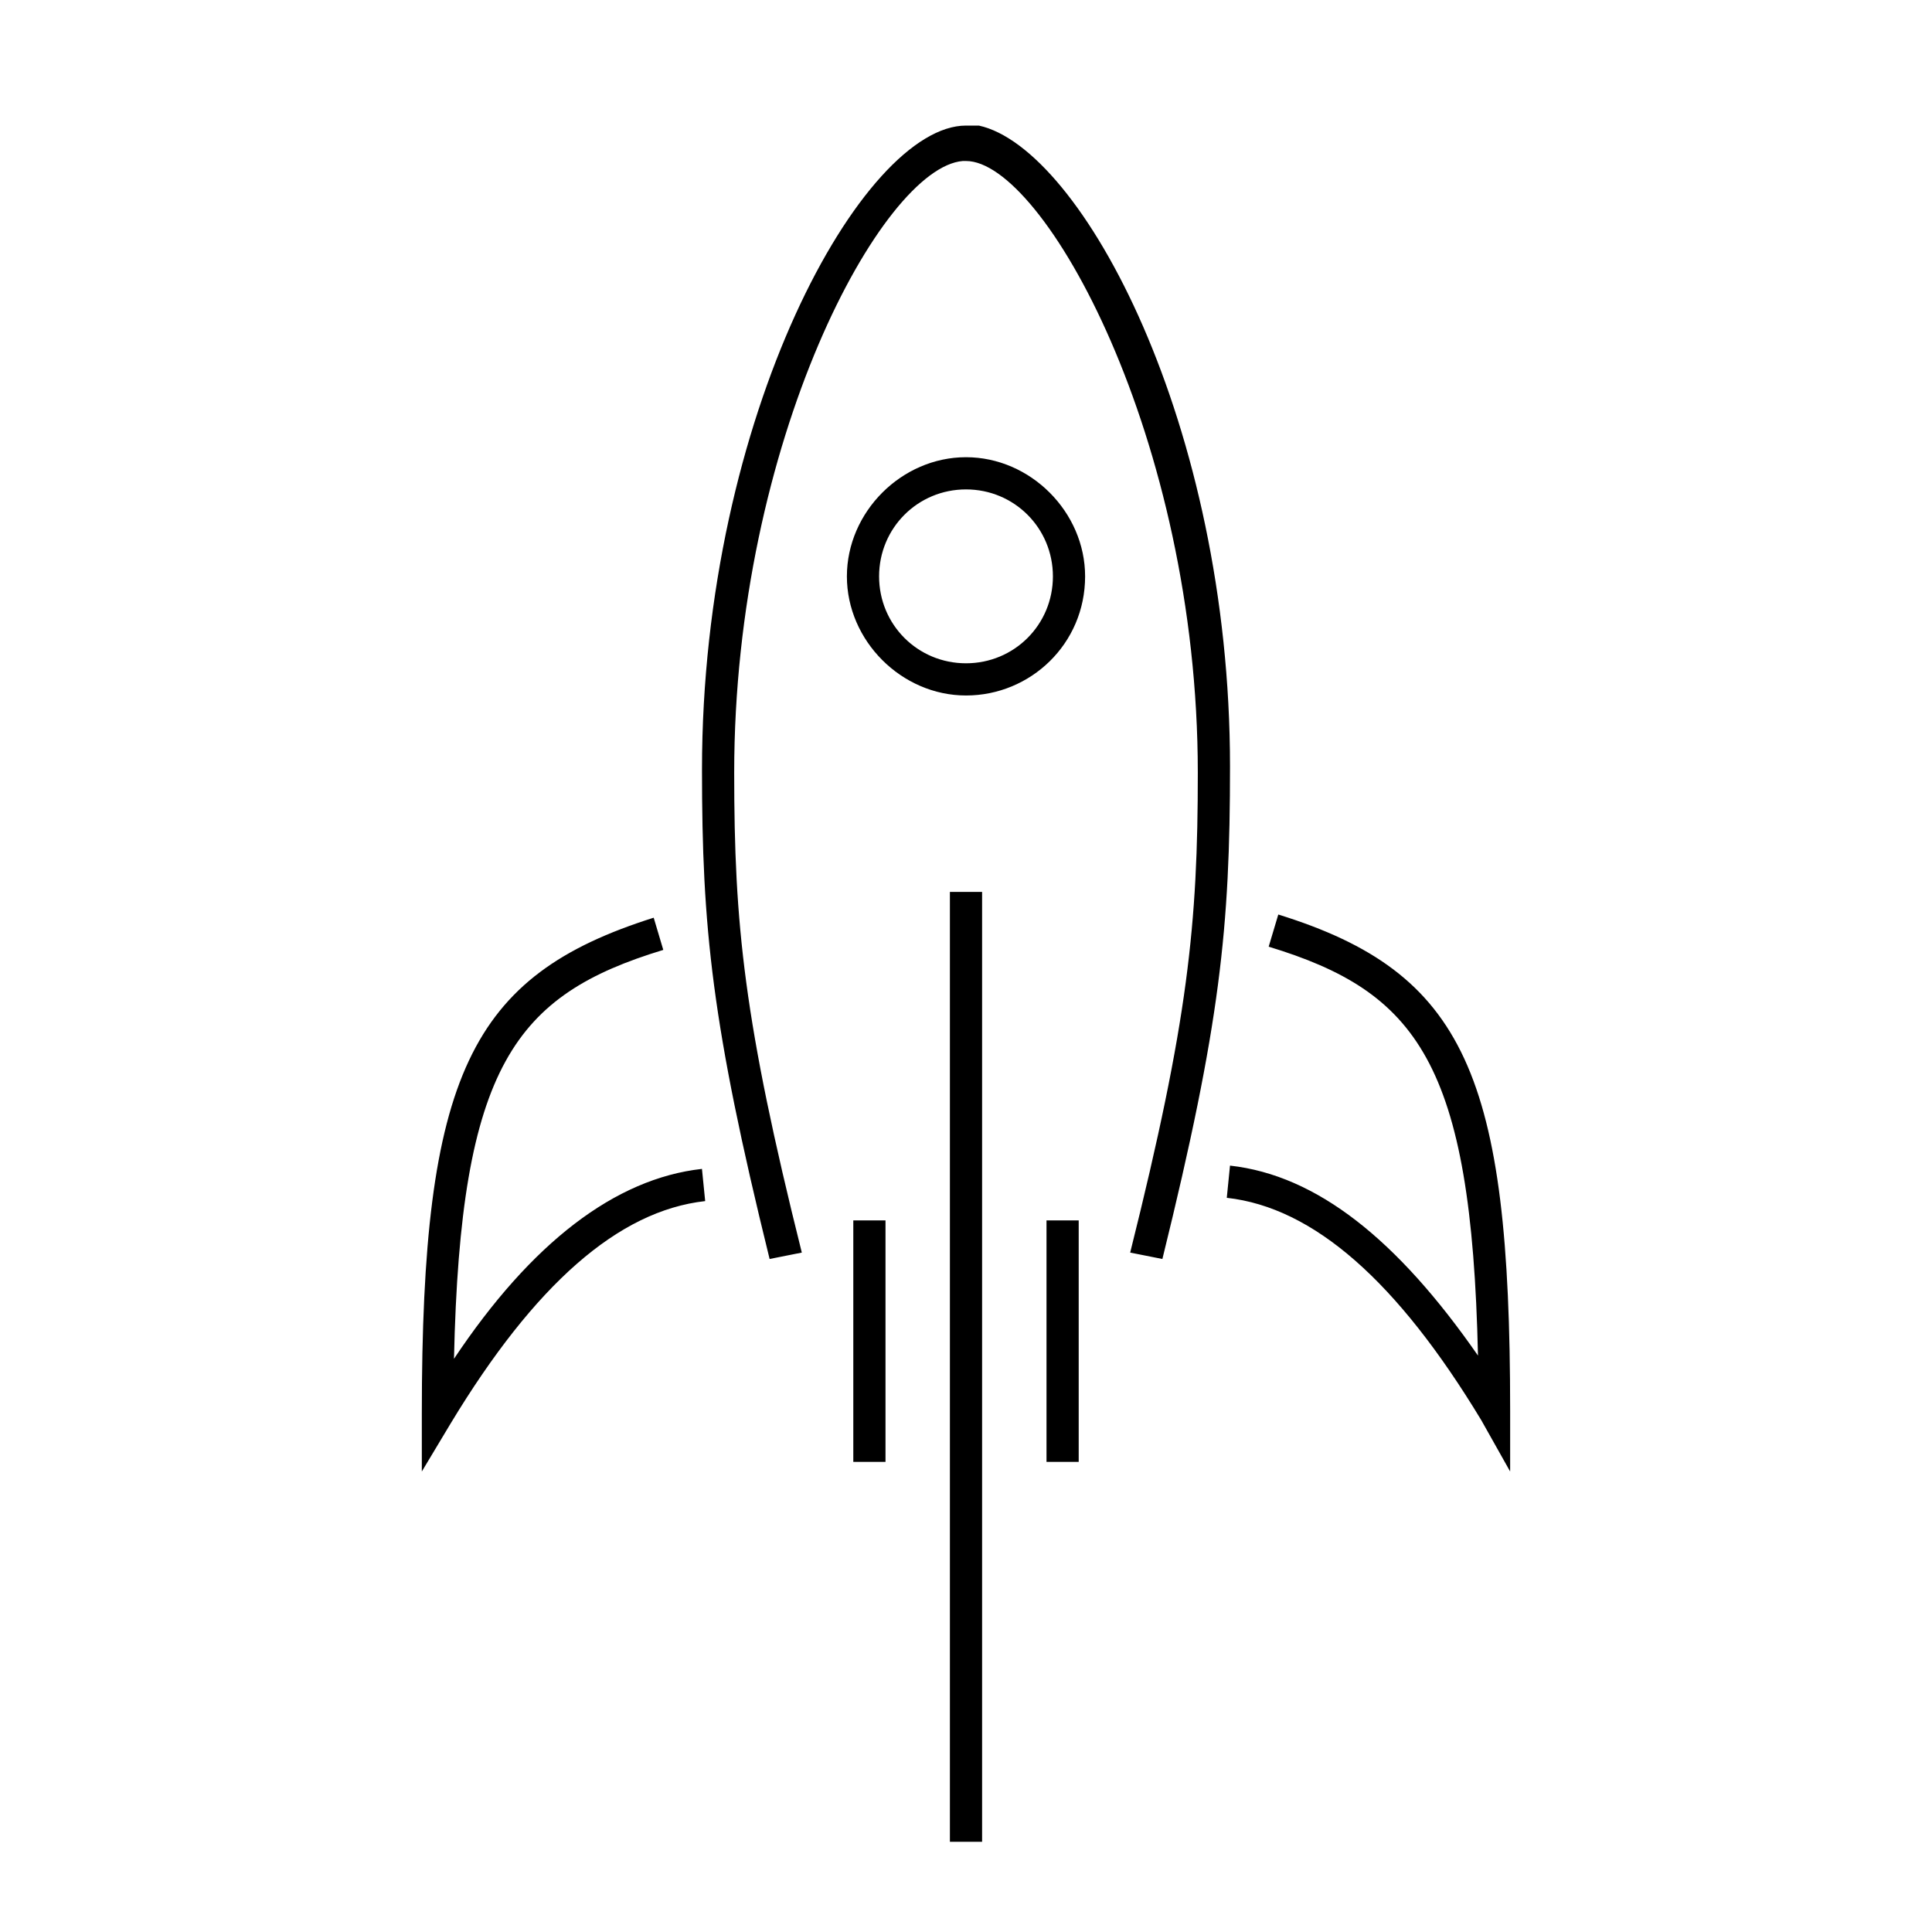 <?xml version="1.0" encoding="utf-8"?>
<svg viewBox="0 0 60 60" width="60" height="60" xml:space="preserve" xmlns="http://www.w3.org/2000/svg">
	<path xmlns="http://www.w3.org/2000/svg" fill="#000000" d="m 30,3.9 c -3.2,0 -8.199,9 -8.199,20 0,4.9 0.3,7.899 2.1,15.199 l 1,-0.199 c -1.8,-7.2 -2.1,-10.2 -2.1,-14.9 0,-10.3 4.6,-18.8 7.1,-19 H 30 c 2.4,0 7.199,8.6 7.199,19 0,4.7 -0.3,7.7 -2.1,14.9 l 1,0.199 c 1.8,-7.3 2.1,-10.299 2.1,-15.299 0,-10.6 -4.599,-19.2 -7.799,-19.9 z m 0,10.299 c -2,0 -3.699,1.701 -3.699,3.701 0,2 1.699,3.699 3.699,3.699 2,0 3.699,-1.599 3.699,-3.699 0,-2 -1.699,-3.701 -3.699,-3.701 z m 0,1 c 1.5,0 2.699,1.201 2.699,2.701 0,1.5 -1.199,2.699 -2.699,2.699 -1.5,0 -2.699,-1.199 -2.699,-2.699 0,-1.5 1.199,-2.701 2.699,-2.701 z m -0.5,12.5 v 29.5 h 1 v -29.5 z m 10.199,0.701 -0.299,1 c 4.6,1.4 6.3,3.599 6.5,12.699 -2.5,-3.6 -5.001,-5.6 -7.701,-5.9 l -0.1,1 c 2.7,0.3 5.3,2.6 7.9,6.9 l 0.9,1.6 v -1.898 c 0,-10.4 -1.401,-13.6 -7.201,-15.4 z M 20.301,28.5 c -5.7,1.8 -7.201,4.9 -7.201,15.4 v 1.799 L 14,44.199 c 2.6,-4.3 5.2,-6.598 7.9,-6.898 l -0.1,-1 c -2.7,0.3 -5.301,2.298 -7.701,5.898 0.2,-9.1 1.9,-11.299 6.5,-12.699 z M 26.5,37.9 v 7.5 h 1 v -7.5 z m 6,0 v 7.5 h 1 v -7.5 z"/>
</svg>